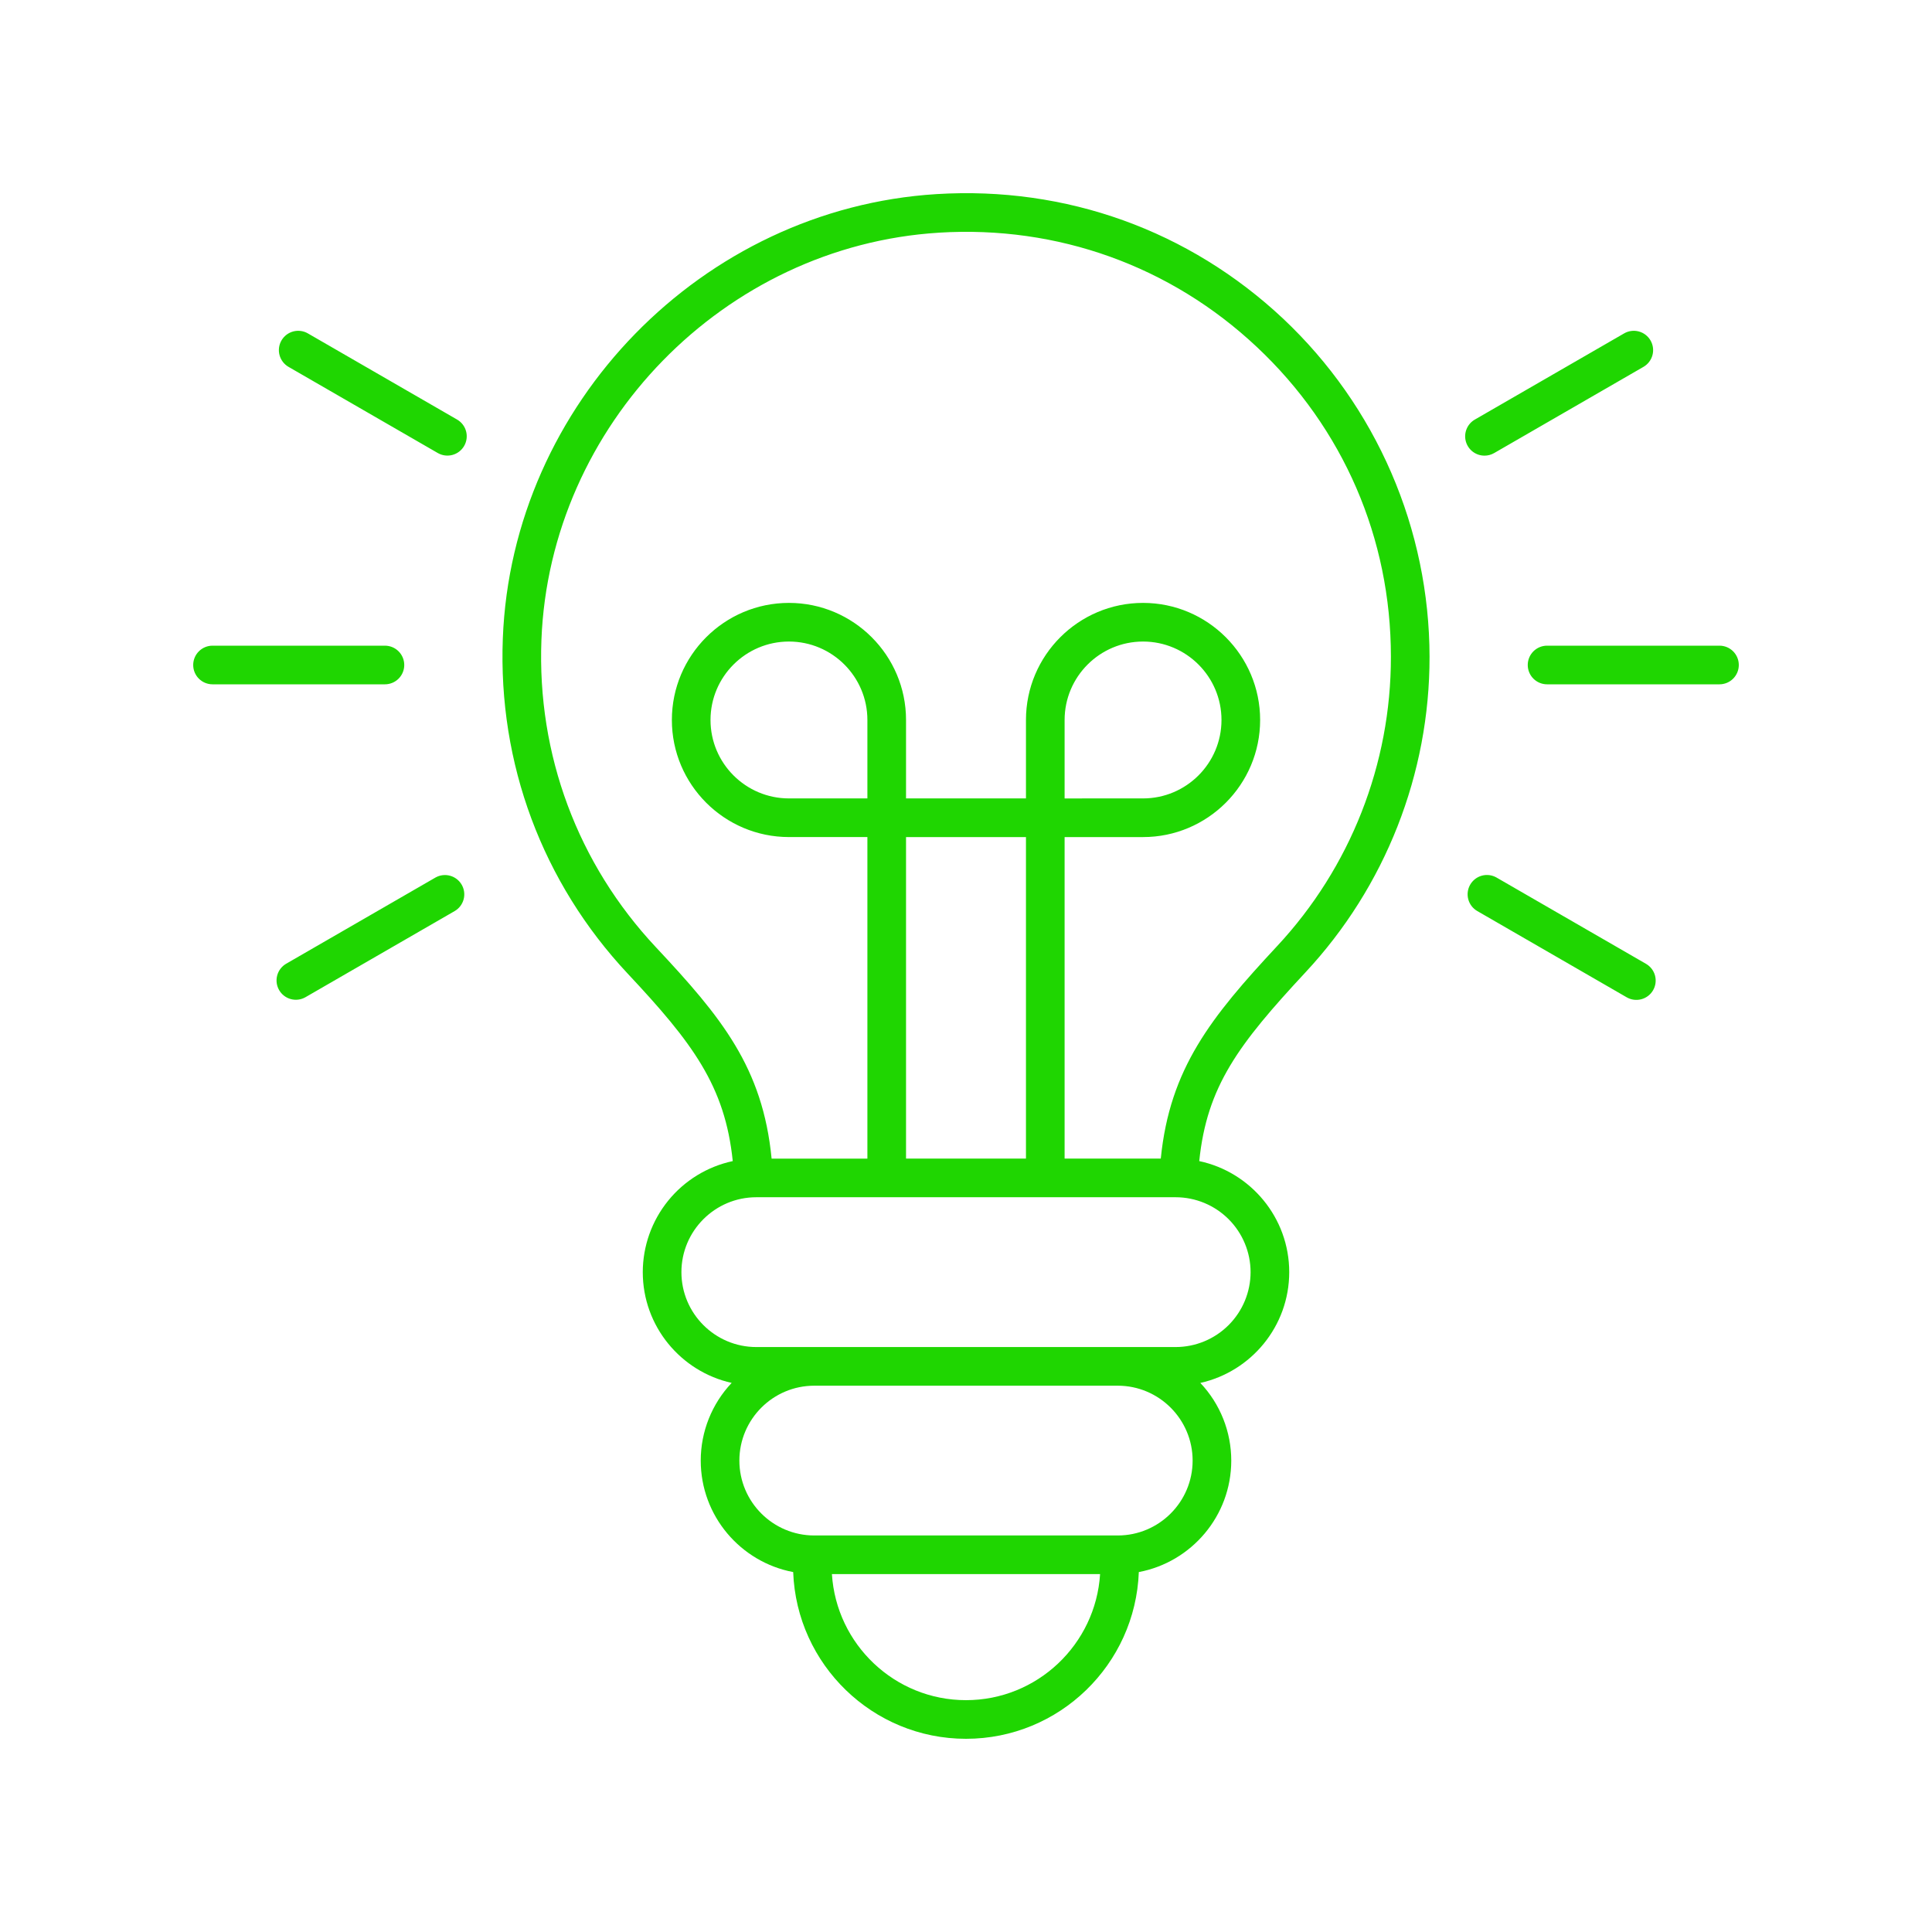 <svg xmlns="http://www.w3.org/2000/svg" width="512" height="512" viewBox="0 0 512 512" fill="none"><path d="M194.186 307.702C187.446 309.141 181.402 312.847 177.063 318.203C172.724 323.558 170.352 330.239 170.342 337.132C170.342 351.478 180.439 363.494 193.9 366.484C188.637 372.045 185.704 379.411 185.702 387.067C185.702 401.751 196.275 413.988 210.202 416.614C211.108 441.124 231.27 460.8 256 460.8C280.73 460.8 300.892 441.124 301.798 416.614C315.725 413.988 326.298 401.751 326.298 387.072C326.296 379.416 323.363 372.051 318.1 366.49C331.561 363.494 341.658 351.478 341.658 337.132C341.658 322.683 331.418 310.589 317.814 307.702C319.831 287.903 328.202 276.777 345.943 257.705C367.123 234.999 378.883 205.094 378.844 174.044C378.816 157.272 375.367 140.682 368.708 125.288C362.049 109.895 352.32 96.021 340.116 84.516C315.156 61.061 282.506 49.306 248.172 51.441C186.127 55.296 135.649 107.013 133.253 169.185C131.973 202.342 143.734 233.892 166.359 258.033C183.521 276.347 192.148 287.78 194.186 307.702ZM256 450.56C237.102 450.56 221.635 435.763 220.467 417.157H291.533C290.365 435.768 274.893 450.56 256 450.56ZM296.212 406.917H215.788C204.846 406.917 195.942 398.013 195.942 387.072C195.942 376.131 204.846 367.222 215.788 367.222H296.212C307.154 367.222 316.058 376.125 316.058 387.072C316.058 398.019 307.154 406.917 296.212 406.917ZM331.418 337.132C331.412 342.394 329.32 347.439 325.599 351.16C321.879 354.881 316.835 356.975 311.572 356.982H200.428C189.486 356.982 180.582 348.073 180.582 337.132C180.582 326.19 189.486 317.281 200.428 317.281H311.572C316.835 317.288 321.879 319.382 325.599 323.103C329.32 326.824 331.412 331.869 331.418 337.132ZM229.868 211.589H209.08C197.617 211.589 188.293 202.266 188.293 190.802C188.293 179.338 197.617 170.015 209.08 170.015C220.544 170.015 229.868 179.338 229.868 190.802V211.589ZM240.108 307.041V221.834H271.892V307.041H240.108ZM248.806 61.66C280.259 59.715 310.221 70.472 333.102 91.976C355.994 113.495 368.604 142.638 368.604 174.044C368.64 202.506 357.86 229.918 338.447 250.732C320.947 269.537 310.001 283.146 307.62 307.041H282.132V221.834H302.92C320.031 221.834 333.947 207.908 333.947 190.807C333.947 173.706 320.031 159.775 302.92 159.775C285.809 159.775 271.892 173.691 271.892 190.802V211.589H240.108V190.802C240.108 173.691 226.191 159.775 209.08 159.775C191.969 159.775 178.053 173.691 178.053 190.802C178.053 207.913 191.969 221.829 209.08 221.829H229.868V307.046H204.483C202.138 282.911 191.201 269.568 173.829 251.034C153.093 228.91 142.31 199.987 143.483 169.59C145.684 112.604 191.944 65.198 248.801 61.665L248.806 61.66ZM282.132 211.594V190.807C282.132 179.338 291.456 170.015 302.92 170.015C314.383 170.015 323.707 179.338 323.707 190.802C323.707 202.266 314.383 211.589 302.92 211.589L282.132 211.594ZM393.405 120.75C394.276 120.75 395.156 120.535 395.965 120.069L435.533 97.224C436.709 96.545 437.568 95.426 437.92 94.114C438.272 92.802 438.088 91.404 437.409 90.227C436.73 89.051 435.612 88.192 434.3 87.84C432.988 87.488 431.589 87.672 430.413 88.351L390.84 111.196C389.864 111.76 389.101 112.63 388.67 113.672C388.239 114.714 388.163 115.869 388.456 116.958C388.748 118.047 389.392 119.009 390.287 119.694C391.182 120.38 392.278 120.751 393.405 120.75ZM455.68 171.11H409.989C408.631 171.11 407.329 171.65 406.369 172.61C405.409 173.57 404.869 174.872 404.869 176.23C404.869 177.588 405.409 178.891 406.369 179.851C407.329 180.811 408.631 181.35 409.989 181.35H455.68C457.038 181.35 458.34 180.811 459.3 179.851C460.261 178.891 460.8 177.588 460.8 176.23C460.8 174.872 460.261 173.57 459.3 172.61C458.34 171.65 457.038 171.11 455.68 171.11ZM389.617 234.445C388.939 235.62 388.756 237.017 389.108 238.327C389.459 239.637 390.316 240.755 391.491 241.434L431.063 264.279C431.646 264.621 432.29 264.843 432.959 264.935C433.628 265.026 434.308 264.985 434.961 264.812C435.614 264.639 436.226 264.339 436.762 263.929C437.299 263.519 437.749 263.007 438.086 262.422C438.424 261.837 438.643 261.192 438.73 260.522C438.817 259.852 438.771 259.172 438.594 258.521C438.417 257.869 438.113 257.259 437.699 256.725C437.285 256.191 436.77 255.745 436.183 255.411L396.611 232.566C395.435 231.887 394.037 231.703 392.726 232.054C391.414 232.406 390.296 233.269 389.617 234.445ZM76.467 97.224L116.04 120.069C117.215 120.737 118.607 120.914 119.912 120.559C121.217 120.205 122.328 119.349 123.004 118.178C123.68 117.007 123.866 115.617 123.52 114.31C123.175 113.002 122.326 111.885 121.16 111.201L81.587 88.351C81.005 88.014 80.362 87.796 79.695 87.709C79.028 87.621 78.35 87.666 77.7 87.84C77.051 88.014 76.442 88.315 75.908 88.724C75.375 89.134 74.927 89.645 74.591 90.227C74.254 90.81 74.036 91.453 73.949 92.12C73.861 92.787 73.906 93.464 74.08 94.114C74.254 94.764 74.555 95.373 74.964 95.906C75.374 96.44 75.885 96.888 76.467 97.224ZM56.32 181.35H102.011C103.369 181.35 104.671 180.811 105.631 179.851C106.591 178.891 107.131 177.588 107.131 176.23C107.131 174.872 106.591 173.57 105.631 172.61C104.671 171.65 103.369 171.11 102.011 171.11H56.32C54.962 171.11 53.66 171.65 52.7 172.61C51.739 173.57 51.2 174.872 51.2 176.23C51.2 177.588 51.739 178.891 52.7 179.851C53.66 180.811 54.962 181.35 56.32 181.35ZM115.389 232.566L75.817 255.411C74.651 256.095 73.802 257.212 73.456 258.519C73.111 259.827 73.296 261.217 73.972 262.388C74.648 263.559 75.76 264.415 77.065 264.769C78.37 265.124 79.762 264.947 80.937 264.279L120.509 241.434C121.676 240.75 122.524 239.632 122.87 238.325C123.216 237.018 123.03 235.627 122.354 234.457C121.678 233.286 120.566 232.43 119.262 232.076C117.957 231.721 116.565 231.898 115.389 232.566Z" fill="#1FD601"></path></svg>